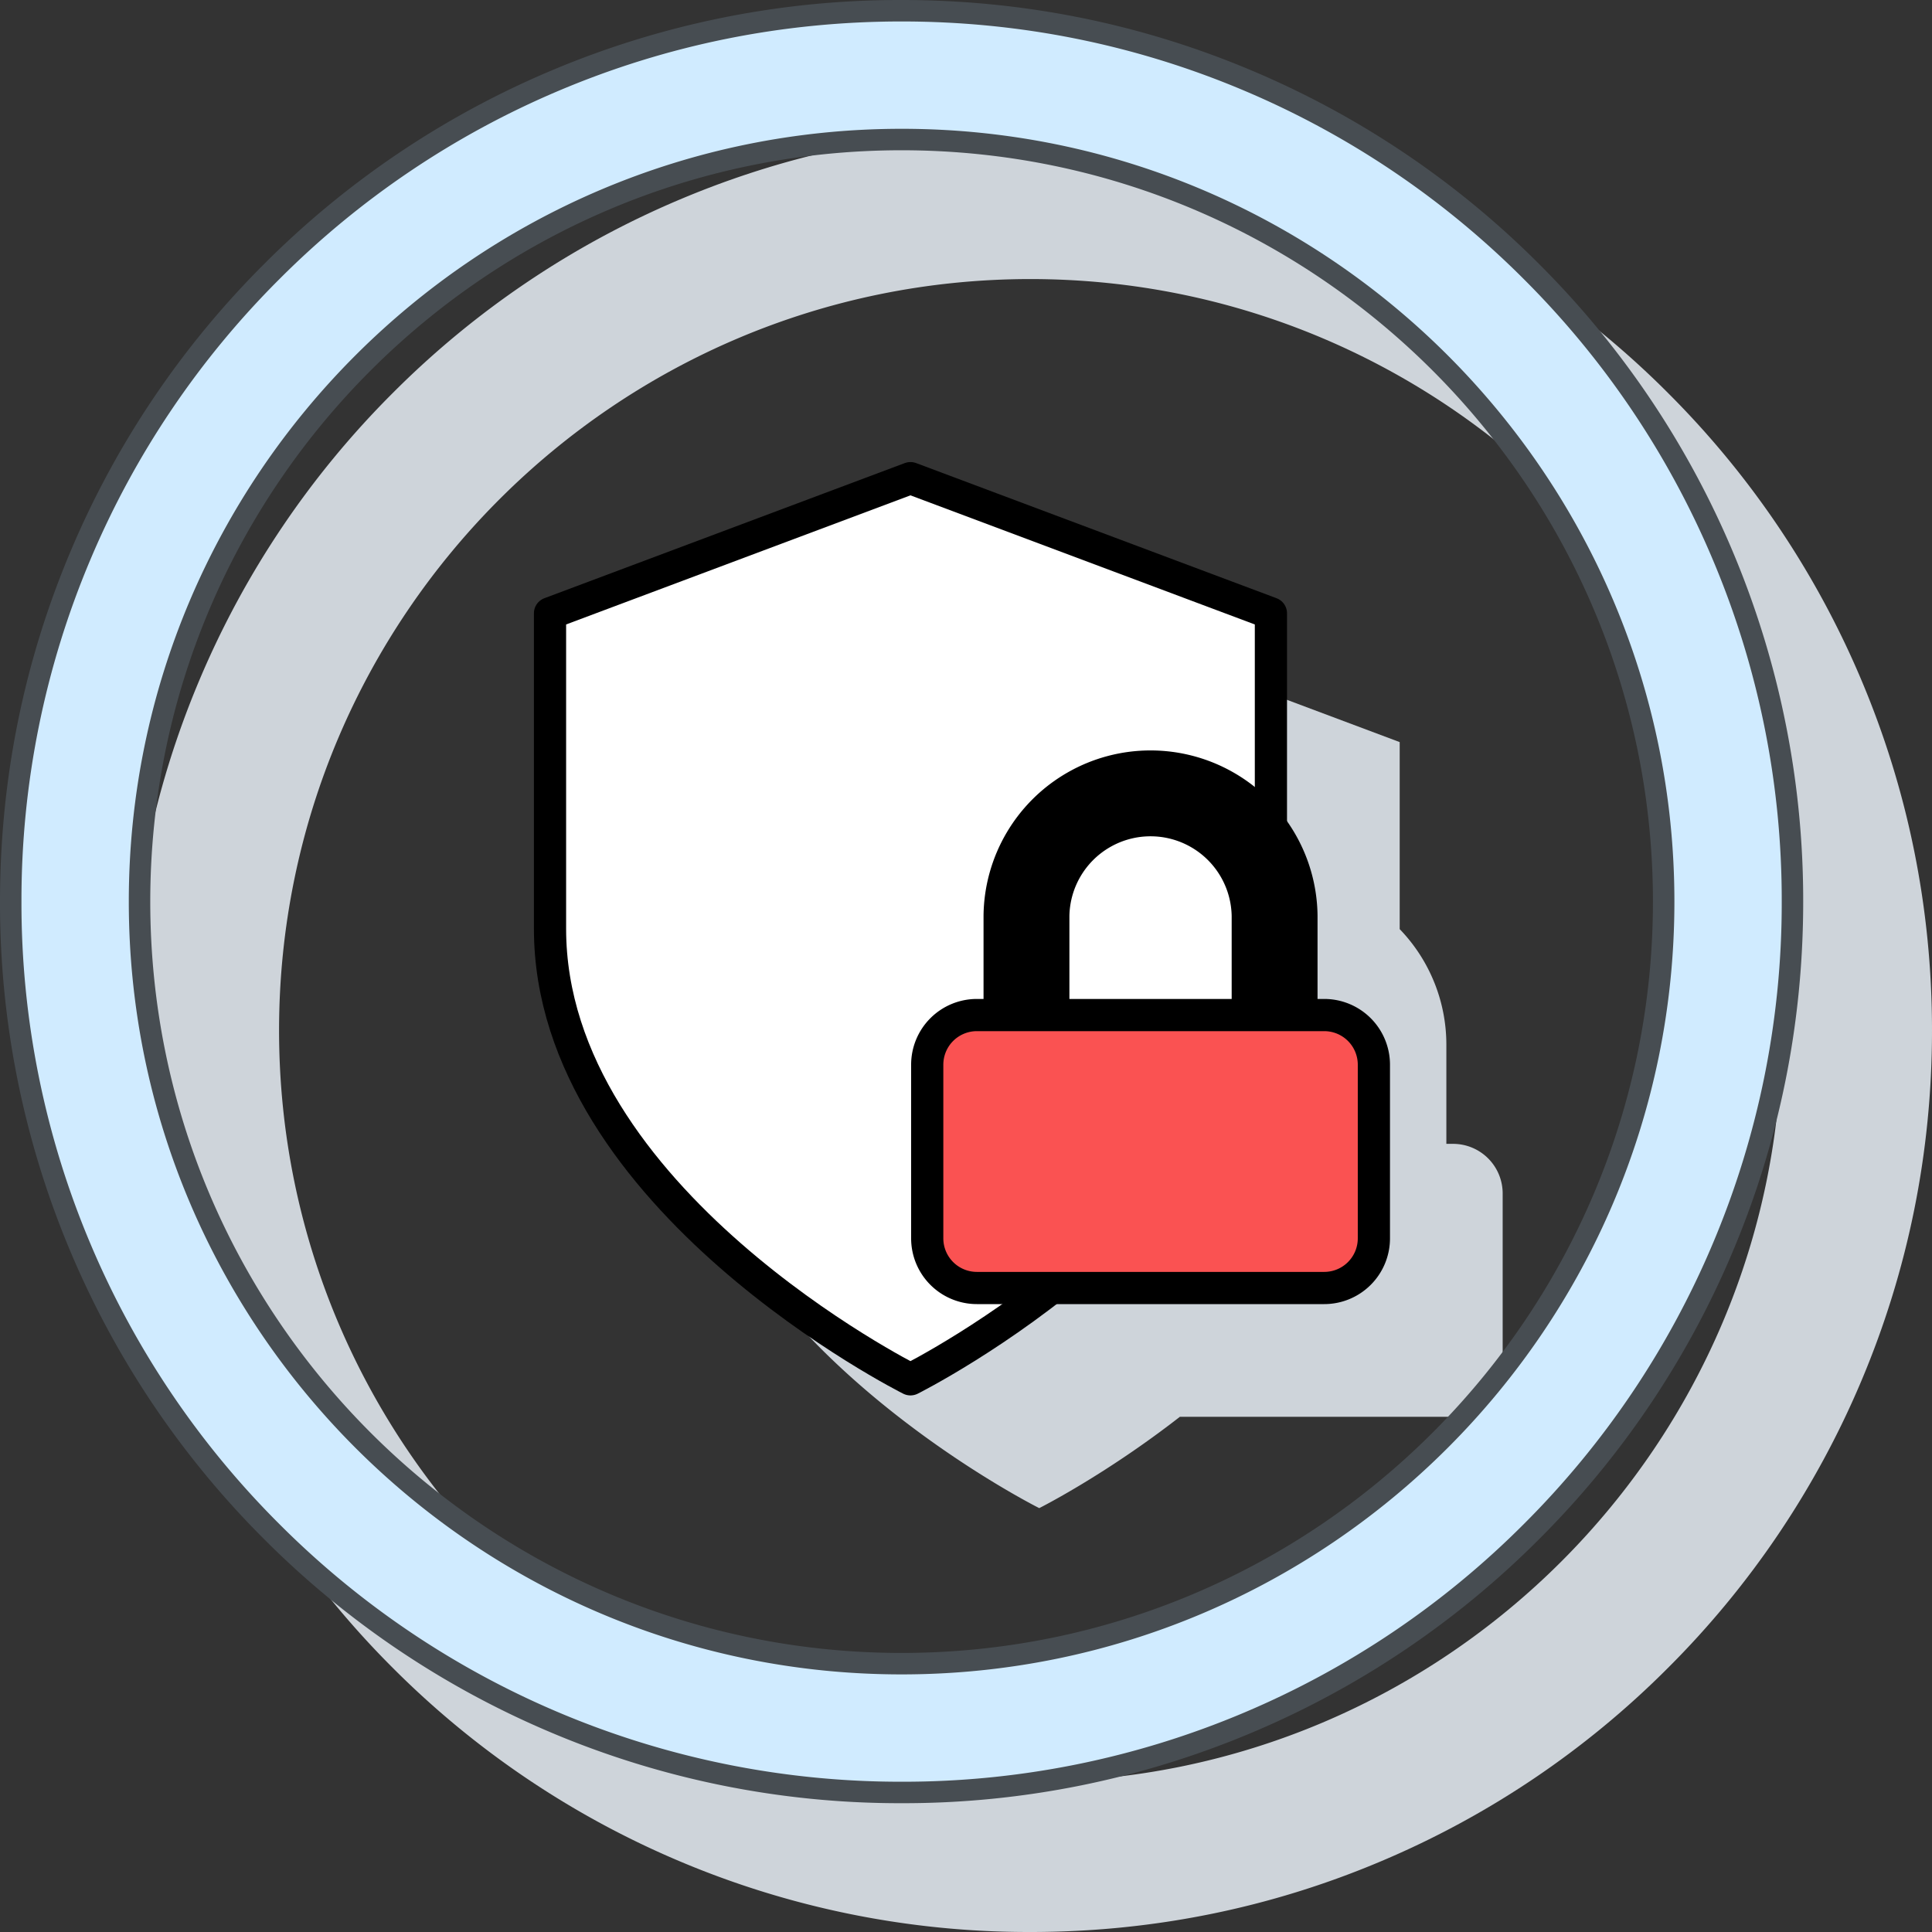 <?xml version="1.0" encoding="UTF-8"?> <svg xmlns="http://www.w3.org/2000/svg" width="90" height="90" xml:space="preserve"><rect width="100%" height="100%" fill="#333333" stroke="none"/><path fill="#CED4DA" d="M67.688 53.285h-.311v-4.623a7.746 7.746 0 0 0-2.174-5.38V34.57l-16.791-6.296-16.79 6.296v14.694c0 12.594 16.79 20.99 16.79 20.99s3.051-1.529 6.551-4.254h12.725A2.312 2.312 0 0 0 70 63.688v-8.09a2.312 2.312 0 0 0-2.312-2.313z"></path><path fill="#CED4DA" d="M86.699 31.652a41.874 41.874 0 0 0-9.001-13.35 41.851 41.851 0 0 0-13.351-9.001A41.71 41.71 0 0 0 48 6c-5.67 0-11.171 1.11-16.348 3.301a41.858 41.858 0 0 0-13.35 9.001 41.858 41.858 0 0 0-9.001 13.35C7.111 36.83 6 42.33 6 48s1.11 11.17 3.3 16.348A41.875 41.875 0 0 0 18.301 77.7a41.855 41.855 0 0 0 13.35 9.001A41.735 41.735 0 0 0 48 90c5.67 0 11.171-1.109 16.348-3.301A41.831 41.831 0 0 0 77.7 77.698a41.848 41.848 0 0 0 9.001-13.351C88.889 59.17 90 53.67 90 48s-1.111-11.17-3.301-16.348zM83 48c0 19.299-15.701 35-35 35S13 67.299 13 48s15.701-35 35-35 35 15.701 35 35z"></path><path fill="#D0EBFF" d="M42 83.5a41.21 41.21 0 0 1-16.153-3.261 41.339 41.339 0 0 1-13.191-8.896 41.355 41.355 0 0 1-8.894-13.191A41.23 41.23 0 0 1 .5 42a41.238 41.238 0 0 1 3.261-16.153 41.368 41.368 0 0 1 8.894-13.191 41.352 41.352 0 0 1 13.191-8.894A41.218 41.218 0 0 1 42 .5a41.218 41.218 0 0 1 16.152 3.261 41.322 41.322 0 0 1 13.191 8.895 41.371 41.371 0 0 1 8.895 13.191A41.235 41.235 0 0 1 83.5 42a41.236 41.236 0 0 1-3.262 16.154 41.323 41.323 0 0 1-8.895 13.19 41.38 41.38 0 0 1-13.191 8.896A41.237 41.237 0 0 1 42 83.5zm0-77C22.426 6.5 6.5 22.425 6.5 42S22.426 77.5 42 77.5 77.5 61.574 77.5 42 61.574 6.5 42 6.5z"></path><path fill="#474D52" d="M42 83a40.751 40.751 0 0 0 15.959-3.221 40.84 40.84 0 0 0 13.032-8.788 40.84 40.84 0 0 0 8.786-13.032A40.735 40.735 0 0 0 83 42a40.709 40.709 0 0 0-3.223-15.958 40.86 40.86 0 0 0-8.786-13.033 40.87 40.87 0 0 0-13.032-8.787C52.904 2.084 47.536 1 42 1S31.095 2.084 26.041 4.222a40.849 40.849 0 0 0-13.032 8.787 40.864 40.864 0 0 0-8.787 13.033A40.726 40.726 0 0 0 1 42a40.751 40.751 0 0 0 3.221 15.959 40.849 40.849 0 0 0 8.787 13.032A40.872 40.872 0 0 0 42 83m0-77c19.85 0 36 16.149 36 36 0 19.852-16.15 36-36 36S6 61.852 6 42C6 22.149 22.15 6 42 6m0 78a41.693 41.693 0 0 1-16.348-3.301 41.839 41.839 0 0 1-13.35-9.001 41.848 41.848 0 0 1-9.001-13.351A41.728 41.728 0 0 1 0 42c0-5.669 1.11-11.169 3.3-16.348a41.858 41.858 0 0 1 9.001-13.35 41.858 41.858 0 0 1 13.35-9.001A41.72 41.72 0 0 1 42 0c5.67 0 11.171 1.11 16.348 3.301A41.877 41.877 0 0 1 71.7 12.302 41.858 41.858 0 0 1 84 42c0 5.67-1.111 11.17-3.301 16.348A41.858 41.858 0 0 1 71.698 71.7a41.832 41.832 0 0 1-13.351 9.001A41.726 41.726 0 0 1 42 84zm0-77C22.701 7 7 22.701 7 42s15.701 35 35 35 35-15.701 35-35S61.299 7 42 7z"></path><path fill="#FFF" stroke="#000" stroke-width="1.5" stroke-linecap="round" stroke-linejoin="round" d="M42.413 64.254s16.791-8.396 16.791-20.99V28.57l-16.791-6.296-16.791 6.296v14.694c0 12.593 16.791 20.99 16.791 20.99z"></path><path fill="none" stroke="#000" stroke-width="4" stroke-linecap="round" stroke-linejoin="round" d="M47.817 47.285v-4.623a5.78 5.78 0 0 1 11.559 0v4.623"></path><path fill="#FA5252" stroke="#000" stroke-width="1.5" stroke-miterlimit="10" d="M45.507 47.285h16.181a2.313 2.313 0 0 1 2.313 2.313v8.09A2.313 2.313 0 0 1 61.688 60H45.507a2.313 2.313 0 0 1-2.313-2.313v-8.09a2.312 2.312 0 0 1 2.313-2.312z"></path></svg> 